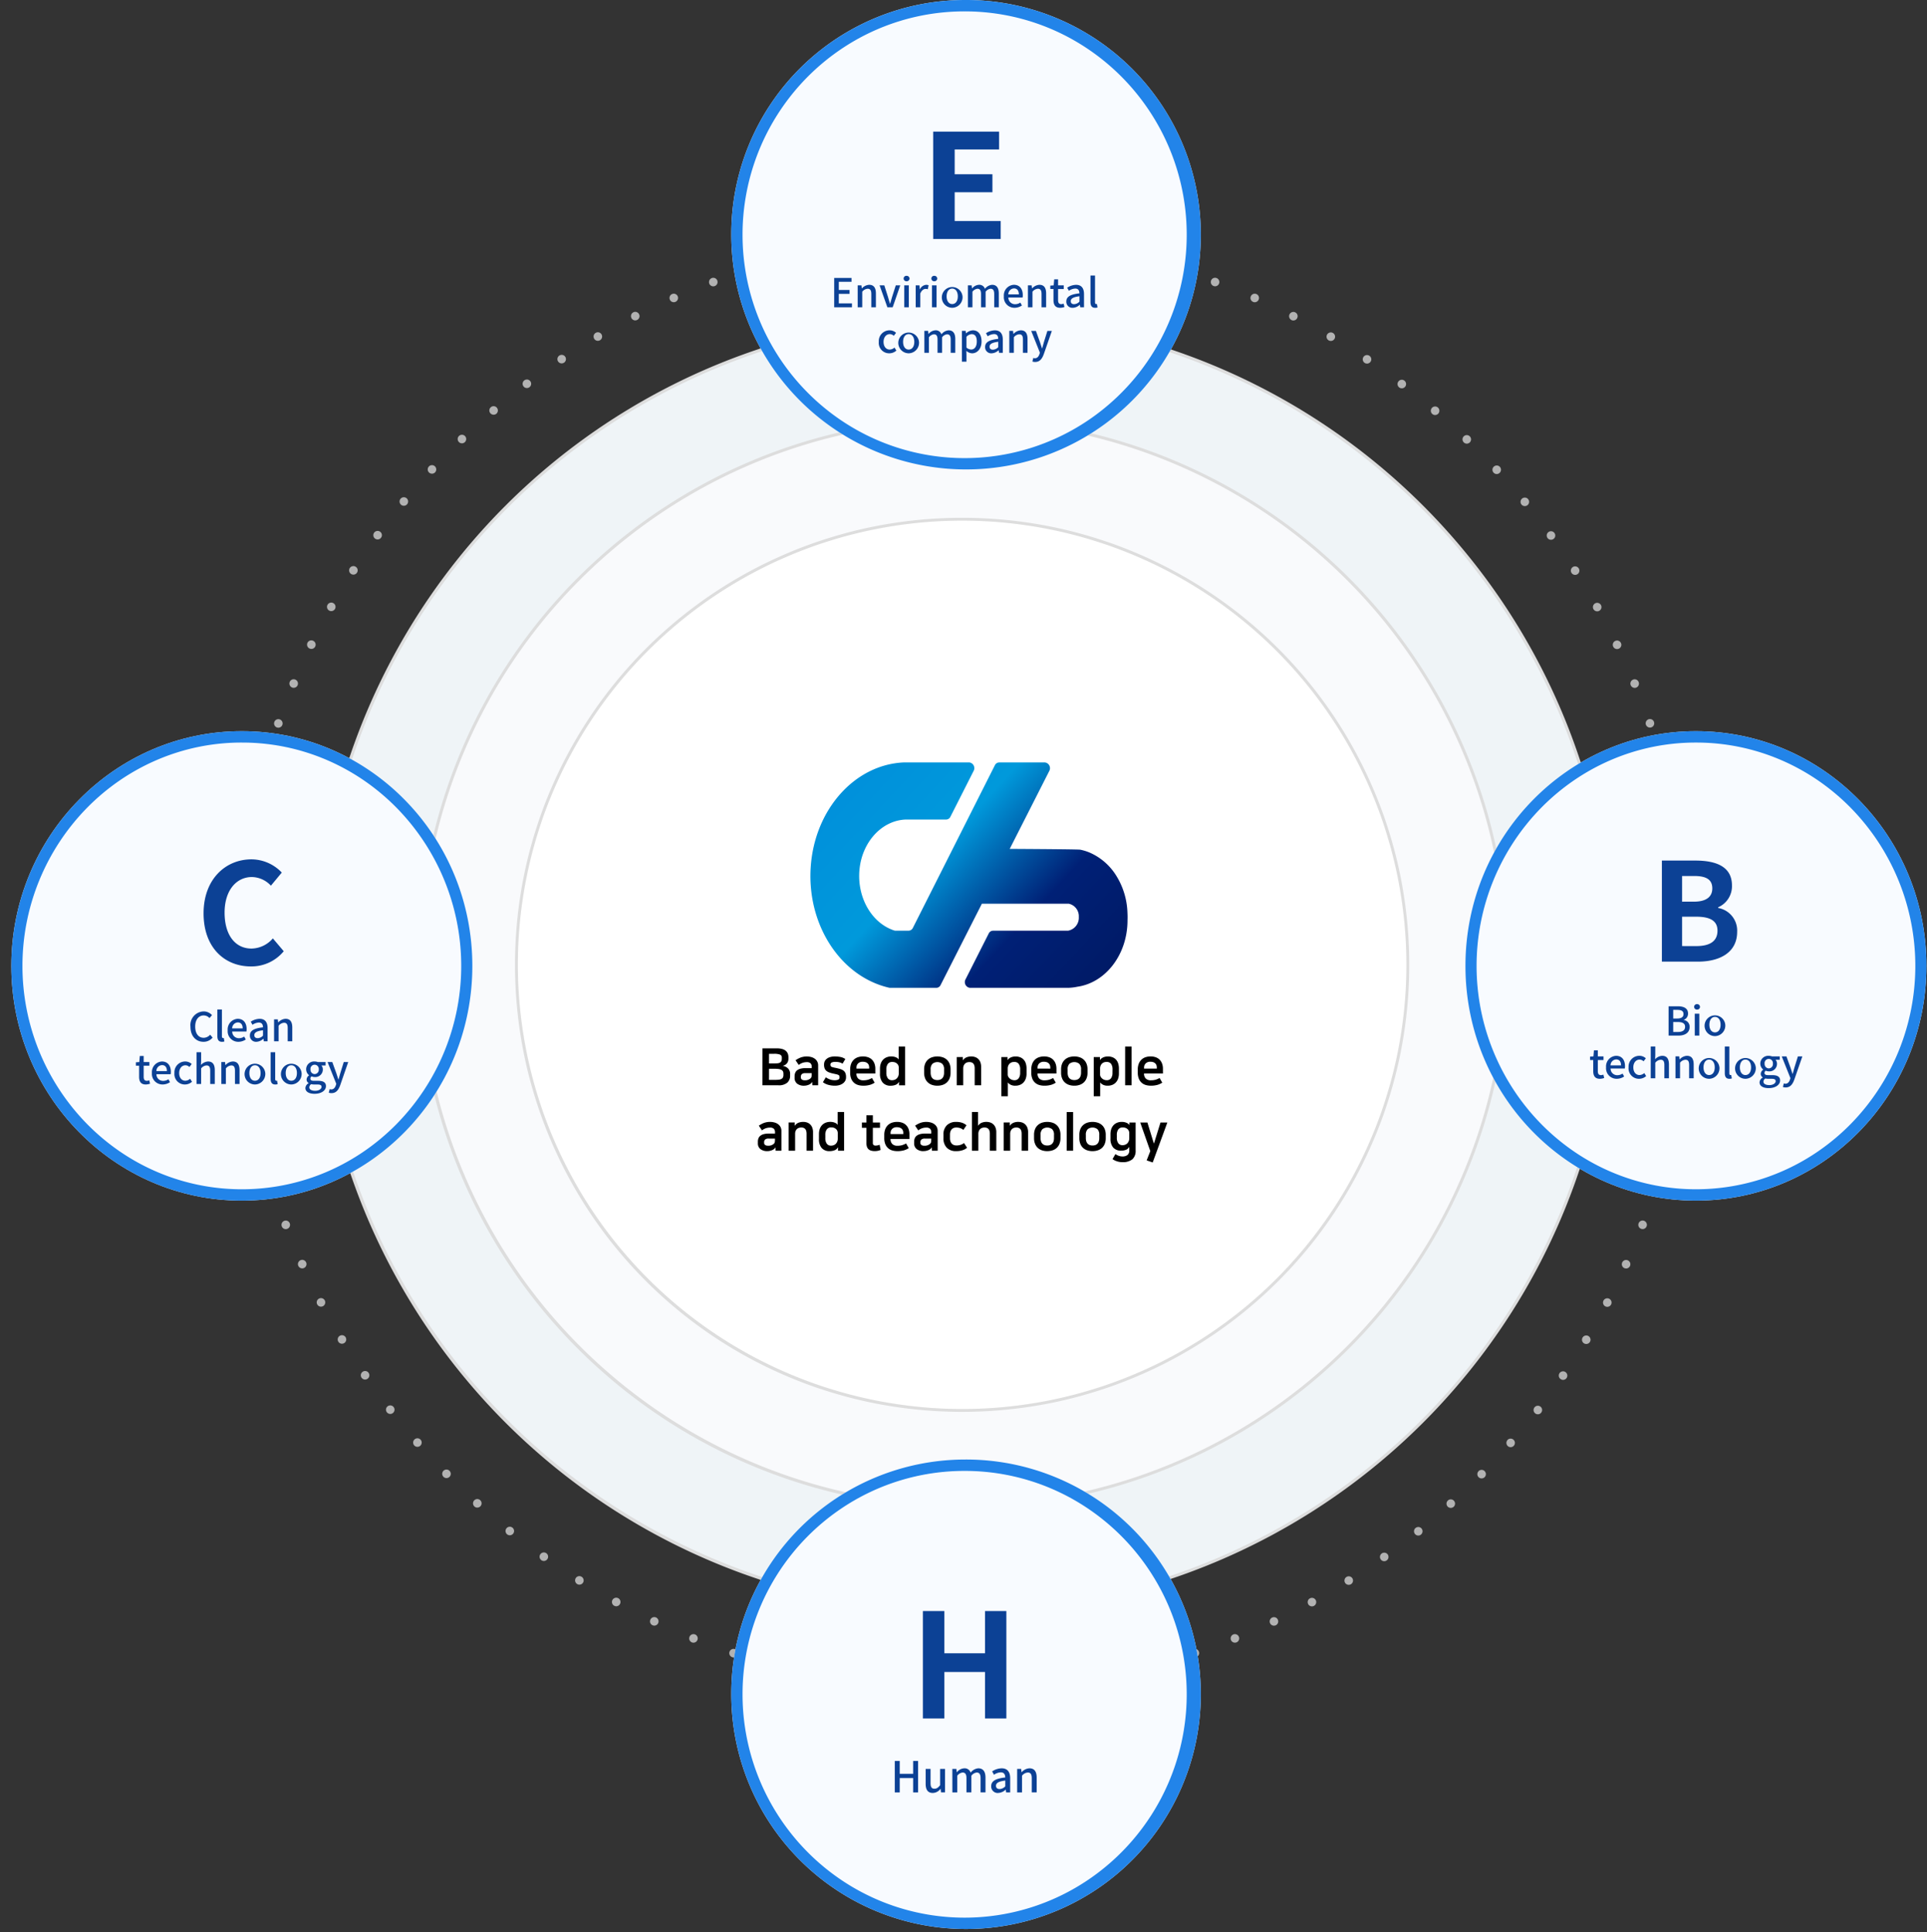 <svg xmlns="http://www.w3.org/2000/svg" width="345" height="346" viewBox="0 0 345 346"><rect x="0" y="0" width="345" height="346" fill="#333333" stroke="none"/><defs><linearGradient id="linear-gradient" x1="-.279" y1="-.003" x2="1.066" y2=".879" gradientUnits="objectBoundingBox"><stop offset="0" stop-color="#0088db"/><stop offset=".492" stop-color="#0099db"/><stop offset=".741" stop-color="#002076"/><stop offset="1" stop-color="#001963"/></linearGradient><style>.cls-1{fill:none}.cls-4{fill:#ddd}.cls-8{fill:#f8fbff}.cls-9{fill:#2284e9}.cls-10{fill:#0c4195}</style></defs><g id="vision-img-diagram" transform="translate(-141.403 -580)"><path id="bg" class="cls-1" transform="translate(141.403 580)" d="M0 0h345v346H0z"/><g id="그룹_6033" data-name="그룹 6033" transform="translate(142.185 580)"><g id="그룹_6030" data-name="그룹 6030" transform="translate(-.783 1)"><path id="bg-2" data-name="bg" class="cls-1" d="M0 0h343v344H0z"/><path id="패스_9925" data-name="패스 9925" d="M192.309 343.659a.756.756 0 01-.739-.785.763.763 0 01.785-.744.768.768 0 01.744.79.768.768 0 01-.764.739h-.025zm7.683 0a.767.767 0 01-.785-.744.766.766 0 01.744-.785.763.763 0 01.785.744.764.764 0 01-.744.785zm-15.35-.443a.765.765 0 01-.7-.825.77.77 0 01.83-.7.766.766 0 01.693.83.76.76 0 01-.759.7c-.019 0-.044-.005-.065-.005zm22.193-.7a.765.765 0 01.7-.826.765.765 0 01.825.693.766.766 0 01-.693.83h-.067a.765.765 0 01-.766-.695zm-29.824-.194a.764.764 0 01-.647-.866.762.762 0 01.871-.642.762.762 0 01.642.866.766.766 0 01-.754.652.927.927 0 01-.113-.008zm37.416-.647a.764.764 0 01.647-.866.764.764 0 01.866.647.765.765 0 01-.642.866.961.961 0 01-.112 0 .762.762 0 01-.761-.645zm-44.981-.688a.767.767 0 01-.591-.907.759.759 0 01.9-.59.762.762 0 01.591.9.761.761 0 01-.744.611.789.789 0 01-.158-.011zm52.511-.6a.758.758 0 01.6-.9.761.761 0 01.9.59.759.759 0 01-.6.9.825.825 0 01-.153.015.763.763 0 01-.749-.599zm-59.985-1.187a.766.766 0 01-.54-.937.769.769 0 01.937-.54.769.769 0 01.54.937.766.766 0 01-.739.565.664.664 0 01-.2-.019zm67.428-.54a.759.759 0 01.535-.937.759.759 0 01.937.535.757.757 0 01-.535.937h-.005a.672.672 0 01-.2.03.755.755 0 01-.732-.559zm-74.785-1.681a.764.764 0 01-.484-.968.77.77 0 01.968-.479.765.765 0 01.484.968.771.771 0 01-.729.519.676.676 0 01-.241-.034zm82.106-.484a.768.768 0 01.484-.968.768.768 0 01.968.484.76.76 0 01-.484.962.666.666 0 01-.239.041.765.765 0 01-.731-.514zm7.189-2.593a.768.768 0 01.423-1 .768.768 0 01.993.428.762.762 0 01-.423.993.835.835 0 01-.285.056.761.761 0 01-.71-.471zm-96.519.423a.762.762 0 01-.423-.993.768.768 0 01.993-.428.763.763 0 01.423.993.763.763 0 01-.708.485.79.79 0 01-.287-.051zm103.522-3.425a.769.769 0 01.367-1.019.763.763 0 011.014.367.763.763 0 01-.362 1.019.838.838 0 01-.326.071.766.766 0 01-.693-.438zm-110.576.351v.006a.769.769 0 01-.367-1.019.767.767 0 011.019-.367.767.767 0 01.362 1.019.764.764 0 01-.688.438.723.723 0 01-.325-.08zm117.4-3.77a.758.758 0 01.306-1.034.762.762 0 011.034.3.765.765 0 01-.306 1.039.762.762 0 01-.362.091.757.757 0 01-.674-.399zm-124.255.285a.765.765 0 01-.306-1.039.769.769 0 011.039-.306.767.767 0 01.3 1.039.755.755 0 01-.667.4.783.783 0 01-.368-.096zm130.863-4.1a.766.766 0 01.245-1.055.763.763 0 011.055.244.766.766 0 01-.244 1.049.739.739 0 01-.4.118.77.77 0 01-.658-.354zm-137.5.209a.767.767 0 01-.245-1.055.766.766 0 011.055-.239.766.766 0 01.245 1.055.776.776 0 01-.652.357.783.783 0 01-.406-.117zm143.88-4.407a.764.764 0 01.178-1.064.771.771 0 011.07.178.766.766 0 01-.183 1.065.757.757 0 01-.443.143.758.758 0 01-.625-.321zm-150.279.138a.765.765 0 01-.178-1.065.766.766 0 011.065-.179.761.761 0 01.178 1.065.76.76 0 01-.622.321.768.768 0 01-.446-.141zm156.4-4.7a.768.768 0 01.122-1.074v.005a.763.763 0 011.075.117.761.761 0 01-.122 1.07v.005a.751.751 0 01-.474.168.776.776 0 01-.607-.297zm-162.531.072a.767.767 0 01-.117-1.075.762.762 0 011.075-.117.762.762 0 01.117 1.075.755.755 0 01-.6.285.773.773 0 01-.481-.17zm168.38-4.983a.765.765 0 01.056-1.08.761.761 0 011.08.056.77.77 0 01-.056 1.08.789.789 0 01-.515.194.773.773 0 01-.571-.252zm-174.229 0a.765.765 0 01-.056-1.08.765.765 0 011.08-.056.769.769 0 01.056 1.08.766.766 0 01-.571.25.742.742 0 01-.515-.196zm179.782-5.248a.765.765 0 01-.01-1.08v-.005a.765.765 0 011.08-.006.764.764 0 01.01 1.08.763.763 0 01-.545.23.774.774 0 01-.541-.22zm-185.33-.072a.759.759 0 01.005-1.08.764.764 0 011.08.01.764.764 0 01-.005 1.08.772.772 0 01-.54.219.751.751 0 01-.546-.23zm190.562-5.5a.759.759 0 01-.066-1.075h-.014a.766.766 0 011.08-.071.765.765 0 01.071 1.08.779.779 0 01-.576.26.774.774 0 01-.5-.192zm-195.8-.125a.77.77 0 01.071-1.08.766.766 0 011.08.071.771.771 0 01-.071 1.08.8.8 0 01-.5.188.781.781 0 01-.58-.259zm200.7-5.732a.758.758 0 01-.132-1.07.763.763 0 011.07-.138.763.763 0 01.132 1.075.754.754 0 01-.6.3.74.74 0 01-.469-.167zm-205.592-.194a.762.762 0 01.132-1.069.763.763 0 011.075.132.763.763 0 01-.132 1.07.749.749 0 01-.469.163.768.768 0 01-.605-.296zm210.146-5.945a.758.758 0 01-.2-1.06.767.767 0 011.065-.194.767.767 0 01.194 1.065.764.764 0 01-.627.331.75.75 0 01-.431-.142zm-214.679-.249a.764.764 0 01.2-1.065.758.758 0 011.06.2.761.761 0 01-.194 1.06.765.765 0 01-.433.138.767.767 0 01-.633-.333zm218.869-6.144a.765.765 0 01-.26-1.05.764.764 0 011.049-.26.769.769 0 01.26 1.05.765.765 0 01-.657.367.79.79 0 01-.393-.108zm-223.031-.311a.76.76 0 01.255-1.044.762.762 0 011.05.255.767.767 0 01-.255 1.049.764.764 0 01-.4.112.755.755 0 01-.651-.373zm226.832-6.322a.766.766 0 01-.316-1.034.759.759 0 011.029-.321.767.767 0 01.321 1.034.765.765 0 01-.678.408.835.835 0 01-.357-.088zM80.312 273.8a.767.767 0 01.321-1.034.772.772 0 011.034.321.772.772 0 01-.321 1.034.8.8 0 01-.357.087.765.765 0 01-.677-.408zm234.02-6.491a.771.771 0 01-.377-1.014.763.763 0 011.014-.377.763.763 0 01.377 1.009.769.769 0 01-.7.448.783.783 0 01-.314-.075zm-237.4-.4a.764.764 0 01.382-1.013.767.767 0 011.014.382.765.765 0 01-.382 1.009.764.764 0 01-.316.066.769.769 0 01-.696-.446zm-2.96-7.076a.763.763 0 01.438-.989.767.767 0 01.988.439.767.767 0 01-.443.988.742.742 0 01-.275.051.751.751 0 01-.706-.491zm243.359.433a.761.761 0 01-.438-.988.762.762 0 01.988-.438.766.766 0 01.438.988.762.762 0 01-.713.489.741.741 0 01-.273-.054zm-245.904-7.685a.761.761 0 01.494-.958.763.763 0 01.963.495.763.763 0 01-.5.958.725.725 0 01-.229.041.763.763 0 01-.728-.536zm248.485.479a.771.771 0 01-.5-.963.763.763 0 01.963-.495.761.761 0 01.494.958.763.763 0 01-.729.535.891.891 0 01-.229-.035zm-250.6-7.867a.763.763 0 01.55-.927.765.765 0 01.932.55.763.763 0 01-.55.927.622.622 0 01-.188.026.767.767 0 01-.744-.576zm252.738.535a.767.767 0 01-.55-.932.76.76 0 01.927-.55.767.767 0 01.555.927.771.771 0 01-.744.576.85.85 0 01-.187-.02zm-254.409-8.034a.768.768 0 01.606-.9.772.772 0 01.9.606.769.769 0 01-.606.9.73.73 0 01-.148.015.767.767 0 01-.752-.621zm256.116.586a.765.765 0 01-.606-.9.766.766 0 01.9-.606.769.769 0 01.606.9.767.767 0 01-.749.622.726.726 0 01-.15-.016zm-257.343-8.172a.767.767 0 01.657-.856.765.765 0 01.861.657.761.761 0 01-.657.856.763.763 0 01-.1.01.768.768 0 01-.761-.667zm258.607.637a.763.763 0 01-.657-.856.763.763 0 01.856-.657.763.763 0 01.657.856.764.764 0 01-.759.667.621.621 0 01-.097-.01zm-259.387-8.279a.764.764 0 01.708-.816.761.761 0 01.815.7v.005a.763.763 0 01-.7.815H66.4a.767.767 0 01-.766-.704zm260.207.688a.764.764 0 01-.708-.82.76.76 0 01.815-.7.761.761 0 01.708.816.765.765 0 01-.759.708h-.057zM65.3 214.793a.77.77 0 01.754-.779.766.766 0 01.774.754.764.764 0 01-.754.774h-.01a.76.76 0 01-.764-.749zm260.91.729a.764.764 0 01-.754-.774.769.769 0 01.774-.754.767.767 0 01.754.779.759.759 0 01-.759.749h-.015zm-260.07-7.617a.767.767 0 01-.734-.795.772.772 0 01.8-.734.767.767 0 01.729.8.763.763 0 01-.764.729h-.031zm259.209-.754a.763.763 0 01.729-.795.764.764 0 01.795.734h.005a.77.77 0 01-.734.795h-.036a.759.759 0 01-.756-.733zm-258.7-6.868a.765.765 0 01-.683-.836.763.763 0 01.841-.683.765.765 0 01.683.836.77.77 0 01-.759.688.412.412 0 01-.083-.004zm258.154-.7a.758.758 0 01.683-.836.758.758 0 01.836.683.758.758 0 01-.683.836.385.385 0 01-.076.005.766.766 0 01-.763-.69zM67.6 192.708a.762.762 0 01-.632-.876.766.766 0 01.876-.637.77.77 0 01.632.881.769.769 0 01-.754.642.989.989 0 01-.122-.01zm256.208-.657a.768.768 0 01.632-.876.774.774 0 01.881.632.766.766 0 01-.637.876.5.5 0 01-.122.01.765.765 0 01-.754-.642zM69 185.2a.766.766 0 01-.581-.912.764.764 0 01.912-.581.764.764 0 01.581.912.765.765 0 01-.744.6.939.939 0 01-.168-.019zm253.38-.6a.764.764 0 01.581-.912.764.764 0 01.912.581.769.769 0 01-.581.912.936.936 0 01-.168.015.766.766 0 01-.747-.596zm-251.549-6.819a.767.767 0 01-.525-.943.765.765 0 01.948-.525.765.765 0 01.525.943.766.766 0 01-.734.555.775.775 0 01-.214-.03zm249.676-.54a.765.765 0 01.525-.948.767.767 0 01.948.525.764.764 0 01-.53.943.712.712 0 01-.209.031.767.767 0 01-.734-.552zM73.1 170.49a.761.761 0 01-.464-.973.757.757 0 01.973-.469.765.765 0 01.469.973.765.765 0 01-.723.509.741.741 0 01-.255-.04zm245.1-.49a.765.765 0 01.469-.973.761.761 0 01.973.469.761.761 0 01-.469.973.712.712 0 01-.25.041.765.765 0 01-.723-.51zm-2.721-7.071a.766.766 0 01.413-1 .762.762 0 011 .413.762.762 0 01-.413 1 .744.744 0 01-.29.061.77.77 0 01-.705-.474zm-239.675.4a.768.768 0 01-.408-1 .764.764 0 011-.408.766.766 0 01.413 1 .767.767 0 01-.708.469.761.761 0 01-.293-.058zm236.542-7.306A.761.761 0 01312.7 155a.76.76 0 011.019.352.758.758 0 01-.346 1.019.742.742 0 01-.336.082.764.764 0 01-.687-.427zm-233.419.321a.767.767 0 01-.352-1.024.765.765 0 011.024-.346.764.764 0 01.356 1.026.769.769 0 01-.688.428.789.789 0 01-.336-.081zm229.883-7.031a.764.764 0 01.29-1.044.767.767 0 011.039.29.761.761 0 01-.29 1.039.706.706 0 01-.372.1.767.767 0 01-.662-.382zm-226.353.245a.758.758 0 01-.29-1.039.761.761 0 011.039-.29.762.762 0 01.29 1.039.767.767 0 01-.667.387.751.751 0 01-.367-.094zm222.425-6.74a.761.761 0 01.229-1.055.76.76 0 011.055.229.764.764 0 01-.224 1.055.776.776 0 01-.413.122.763.763 0 01-.642-.348zM86.38 143a.766.766 0 01-.229-1.06.769.769 0 011.06-.224.762.762 0 01.224 1.055.766.766 0 01-.642.352.764.764 0 01-.413-.123zm214.207-6.43a.766.766 0 01.168-1.07.76.76 0 011.065.168.758.758 0 01-.163 1.065.754.754 0 01-.453.148.767.767 0 01-.617-.312zm-209.912.107a.769.769 0 01-.163-1.07.765.765 0 011.07-.163.759.759 0 01.163 1.065.765.765 0 01-.616.316.789.789 0 01-.454-.149zm205.256-6.1a.761.761 0 01.1-1.075.761.761 0 011.075.1.762.762 0 01-.1 1.075.766.766 0 01-.489.173.748.748 0 01-.587-.272zm-200.594.041a.767.767 0 01-.1-1.08.771.771 0 011.075-.1.768.768 0 01.1 1.08.764.764 0 01-.586.275.766.766 0 01-.49-.174zm195.591-5.752a.76.76 0 01.041-1.08.765.765 0 011.08.036.769.769 0 01-.041 1.08.768.768 0 01-.52.209.768.768 0 01-.561-.244zm-190.588-.025a.764.764 0 01-.036-1.08.76.76 0 011.08-.036.764.764 0 01.036 1.08.76.76 0 01-.555.239.765.765 0 01-.526-.203zm185.259-5.39a.764.764 0 01-.025-1.08.764.764 0 011.08-.02.764.764 0 01.025 1.08.76.76 0 01-.55.234.756.756 0 01-.529-.214zm-179.925-.082a.764.764 0 01.025-1.08.764.764 0 011.08.025.764.764 0 01-.025 1.08.756.756 0 01-.53.214.757.757 0 01-.551-.238zm174.285-5.008a.771.771 0 01-.087-1.08.771.771 0 011.08-.087.767.767 0 01.087 1.08.764.764 0 01-.581.27.776.776 0 01-.5-.182zm-168.645-.143a.761.761 0 01.087-1.075.76.76 0 011.075.087.771.771 0 01-.082 1.08.767.767 0 01-.494.178.767.767 0 01-.587-.269zm162.72-4.611a.769.769 0 01-.148-1.075.764.764 0 011.07-.148.769.769 0 01.153 1.07.774.774 0 01-.611.306.789.789 0 01-.465-.152zm-156.79-.2a.76.76 0 01.153-1.07.761.761 0 011.07.153.769.769 0 01-.153 1.07.774.774 0 01-.459.153.767.767 0 01-.612-.303zm150.6-4.2a.77.77 0 01-.214-1.065.763.763 0 011.06-.209.764.764 0 01.214 1.06.773.773 0 01-.637.341.749.749 0 01-.424-.128zm-144.4-.25a.764.764 0 01.214-1.06.768.768 0 011.06.209.764.764 0 01-.214 1.06.766.766 0 01-.423.132.773.773 0 01-.637-.341zm137.956-3.786a.76.76 0 01-.275-1.044.77.77 0 011.044-.275.766.766 0 01.275 1.049.769.769 0 01-.657.377.766.766 0 01-.387-.107zm-131.5-.3a.761.761 0 01.275-1.044.761.761 0 011.044.275.766.766 0 01-.275 1.044.766.766 0 01-.387.107.763.763 0 01-.663-.382zm124.836-3.347a.761.761 0 01-.336-1.024.767.767 0 011.029-.336.762.762 0 01.331 1.029.759.759 0 01-.678.418.7.7 0 01-.353-.087zm-118.162-.346a.763.763 0 01.336-1.029.758.758 0 011.024.336.757.757 0 01-.331 1.024.791.791 0 01-.346.087.761.761 0 01-.689-.419zm111.284-2.9a.758.758 0 01-.392-1 .763.763 0 011-.4.762.762 0 01.392 1.009.759.759 0 01-.7.459.721.721 0 01-.307-.068zm-104.406-.4a.762.762 0 01.392-1 .766.766 0 011.009.392.768.768 0 01-.4 1.009.8.8 0 01-.306.061.762.762 0 01-.701-.464zm7.056-2.884a.765.765 0 01.453-.978.764.764 0 01.983.453.763.763 0 01-.453.978.7.7 0 01-.265.051.771.771 0 01-.726-.506zm90.294.448a.757.757 0 01-.453-.978.757.757 0 01.978-.453.759.759 0 01.453.978.761.761 0 01-.718.5.674.674 0 01-.262-.049zm-83.064-2.914a.764.764 0 01.515-.953.766.766 0 01.953.509.766.766 0 01-.515.953.82.82 0 01-.219.036.767.767 0 01-.741-.547zm75.845.5a.766.766 0 01-.509-.953.764.764 0 01.953-.515.766.766 0 01.509.953.761.761 0 01-.729.545.849.849 0 01-.231-.027zM165.1 86.486a.764.764 0 01.566-.917.759.759 0 01.922.566.76.76 0 01-.566.917v.005a1.063 1.063 0 01-.178.02.771.771 0 01-.751-.589zm61.152.56a.764.764 0 01-.566-.917.769.769 0 01.922-.571.768.768 0 01.565.922.761.761 0 01-.743.586.739.739 0 01-.185-.017zm-53.683-2.155a.767.767 0 01.622-.886.766.766 0 01.886.622.762.762 0 01-.622.881.586.586 0 01-.132.015.768.768 0 01-.761-.629zm46.25.616a.77.77 0 01-.622-.886.77.77 0 01.886-.622.767.767 0 01.622.886.764.764 0 01-.754.632 1.256 1.256 0 01-.139-.007zm-38.7-1.768a.771.771 0 01.673-.851.759.759 0 01.846.673.762.762 0 01-.667.846.554.554 0 01-.092.005.765.765 0 01-.767-.67zm31.19.662a.758.758 0 01-.672-.846.758.758 0 01.845-.667v-.005a.771.771 0 01.672.851.765.765 0 01-.759.672.466.466 0 01-.095-.006zm-23.583-1.376a.763.763 0 01.718-.8.765.765 0 01.81.718.767.767 0 01-.718.8c-.015 0-.031.005-.046.005a.769.769 0 01-.771-.719zm16.018.718a.763.763 0 01-.718-.8.764.764 0 01.8-.723.765.765 0 01.718.81.761.761 0 01-.764.718h-.041zm-7.606-.219h-.01a.763.763 0 01-.764-.764.763.763 0 01.756-.76h.025a.763.763 0 01.764.764.763.763 0 01-.764.764h-.015z" transform="translate(-23.521 -41.223)" fill="#b2b2b2"/><path id="패스_9914" data-name="패스 9914" d="M210.621 111.5A115.848 115.848 0 1194.773 227.348 115.848 115.848 0 01210.621 111.5z" transform="translate(-37.976 -55.694)" fill="#eff4f7"/><path id="패스_9914_-_윤곽선" data-name="패스 9914 - 윤곽선" class="cls-4" d="M210.376 111a116.955 116.955 0 0123.4 2.359A116.061 116.061 0 01324.12 203.7a117.232 117.232 0 010 46.8 116.062 116.062 0 01-90.346 90.346 117.235 117.235 0 01-46.8 0A116.062 116.062 0 0196.632 250.5a117.236 117.236 0 010-46.8 116.061 116.061 0 0190.346-90.345A116.963 116.963 0 01210.376 111zm0 231.7A115.594 115.594 0 1094.783 227.1a115.724 115.724 0 00115.593 115.6z" transform="translate(-37.731 -55.449)"/><path id="패스_9913" data-name="패스 9913" d="M228.1 147.5a97.33 97.33 0 11-97.33 97.33 97.33 97.33 0 0197.33-97.33z" transform="translate(-55.636 -73.353)" fill="#f9fafc"/><path id="패스_9913_-_윤곽선" data-name="패스 9913 - 윤곽선" class="cls-4" d="M227.858 147a98.284 98.284 0 0119.666 1.982 97.549 97.549 0 0175.938 75.936 98.536 98.536 0 010 39.331 97.549 97.549 0 01-75.936 75.938 98.536 98.536 0 01-39.331 0 97.531 97.531 0 01-75.939-75.936 98.535 98.535 0 010-39.331 97.532 97.532 0 0175.936-75.938A98.3 98.3 0 01227.858 147zm0 194.66a97.075 97.075 0 10-97.075-97.075 97.185 97.185 0 0097.075 97.075z" transform="translate(-55.39 -73.108)"/><path id="패스_9912" data-name="패스 9912" d="M244.568 182.5a79.795 79.795 0 11-79.795 79.795 79.795 79.795 0 0179.795-79.795z" transform="translate(-72.314 -90.522)" fill="#fff"/><path id="타원_31_-_윤곽선" data-name="타원 31 - 윤곽선" class="cls-4" d="M244.323 182a80.626 80.626 0 0116.132 1.626 80.023 80.023 0 0162.292 62.291 80.812 80.812 0 010 32.265 80.025 80.025 0 01-62.291 62.291 80.833 80.833 0 01-32.265 0 80.023 80.023 0 01-62.291-62.29 80.834 80.834 0 010-32.265 80.024 80.024 0 0162.291-62.292A80.63 80.63 0 01244.323 182zm0 159.59a79.54 79.54 0 10-79.54-79.541 79.63 79.63 0 0079.54 79.541z" transform="translate(-72.068 -90.276)"/></g><g id="logo" transform="translate(134.9 136.532)"><path id="패스_9911" data-name="패스 9911" d="M250.439 368.18h2.567q2.082 0 2.082 1.614v.193a1.771 1.771 0 01-.051.426 1.145 1.145 0 01-.174.385 1.172 1.172 0 01-.326.312 1.59 1.59 0 01-.5.206 1.724 1.724 0 01.977.454 1.4 1.4 0 01.373 1.051v.229a1.635 1.635 0 01-.514 1.278 2.312 2.312 0 01-1.586.463h-2.853zm1.165 5.64h1.064a6.194 6.194 0 00.674-.031 1.383 1.383 0 00.477-.128.63.63 0 00.28-.271 1.006 1.006 0 00.092-.468v-.2a.926.926 0 00-.087-.426.647.647 0 00-.289-.275 1.573 1.573 0 00-.527-.147 6.465 6.465 0 00-.793-.041h-.89zm0-4.668v1.724h.862q.339 0 .611-.018a1.288 1.288 0 00.449-.1.593.593 0 00.275-.252.981.981 0 00.1-.481v-.165a.553.553 0 00-.326-.564 2.886 2.886 0 00-1.07-.142zm6.3 5.713a1.937 1.937 0 01-1.265-.371 1.274 1.274 0 01-.449-1.041v-.293a1.652 1.652 0 01.1-.573 1.086 1.086 0 01.321-.454 1.608 1.608 0 01.592-.3 3.168 3.168 0 01.9-.11h1.156v-.193a.9.9 0 00-.216-.674.961.961 0 00-.681-.206 2.257 2.257 0 00-1.431.5l-.569-.844a4.885 4.885 0 01.871-.472 3.189 3.189 0 011.952-.094 1.964 1.964 0 01.647.316 1.457 1.457 0 01.422.5 1.49 1.49 0 01.153.683v3.546h-1.036l-.021-.624a.82.82 0 01-.234.3 1.479 1.479 0 01-.362.22 2.183 2.183 0 01-.422.133 2.1 2.1 0 01-.432.051zm1.348-2.248h-1.128a.909.909 0 00-.637.174.624.624 0 00-.179.468v.11a.464.464 0 00.174.385.817.817 0 00.514.138 1.426 1.426 0 001.045-.339.6.6 0 00.183-.335 3.066 3.066 0 00.028-.463zm4.117 1.266a1.546 1.546 0 00.628-.105.4.4 0 00.234-.4v-.055a.619.619 0 00-.032-.215.3.3 0 00-.142-.153 1.327 1.327 0 00-.316-.119q-.206-.055-.564-.128a4.994 4.994 0 01-.784-.215 1.7 1.7 0 01-.532-.306 1.1 1.1 0 01-.3-.44 1.756 1.756 0 01-.1-.613v-.092a1.315 1.315 0 01.105-.509 1.228 1.228 0 01.339-.454 1.784 1.784 0 01.605-.326 2.871 2.871 0 01.9-.124 5.59 5.59 0 01.931.083 2.375 2.375 0 01.931.376l-.5.835a1.7 1.7 0 00-.573-.248 2.846 2.846 0 00-.646-.073 1.55 1.55 0 00-.743.124.37.37 0 00-.2.326v.055a.551.551 0 00.037.22.322.322 0 00.138.142 1.1 1.1 0 00.284.105q.184.046.477.1.477.1.83.211a1.768 1.768 0 01.578.289 1.091 1.091 0 01.335.449 1.8 1.8 0 01.11.674v.1a1.23 1.23 0 01-.133.56 1.372 1.372 0 01-.39.468 1.984 1.984 0 01-.633.321 2.819 2.819 0 01-.85.117 4.239 4.239 0 01-1.2-.165 2.679 2.679 0 01-.931-.458l.514-.88a3.536 3.536 0 00.724.377 2.4 2.4 0 00.862.146zm6.172-2.073v-.22a1.233 1.233 0 00-.06-.385.788.788 0 00-.2-.321 1 1 0 00-.349-.22 1.411 1.411 0 00-.514-.083 1.146 1.146 0 00-.866.3 1.025 1.025 0 00-.289.734v.193zm.981 2.514a3.1 3.1 0 01-.862.394 4.312 4.312 0 01-1.21.147 3.177 3.177 0 01-.853-.115 1.97 1.97 0 01-.738-.385 1.916 1.916 0 01-.523-.724 2.859 2.859 0 01-.2-1.133v-.523a2.845 2.845 0 01.179-1.059 2 2 0 01.491-.734 1.963 1.963 0 01.729-.428 2.878 2.878 0 01.9-.138 2.761 2.761 0 01.885.138 1.867 1.867 0 01.7.417 1.922 1.922 0 01.459.7 2.615 2.615 0 01.165.968v.834h-3.384a1.208 1.208 0 00.321.912 1.288 1.288 0 00.926.306 3.009 3.009 0 00.8-.1 3.2 3.2 0 00.734-.316zm4.365-.127h-.025a1.117 1.117 0 01-.6.517 2.364 2.364 0 01-.853.153 1.807 1.807 0 01-1.453-.568 2.378 2.378 0 01-.481-1.591v-.887a2.786 2.786 0 01.142-.922 1.883 1.883 0 01.408-.688 1.814 1.814 0 01.637-.431 2.184 2.184 0 01.83-.153 2.24 2.24 0 01.527.055 1.934 1.934 0 01.385.133 1.012 1.012 0 01.261.174 1.082 1.082 0 01.156.179v-2.309h1.156v6.933h-1.091zm-2.274-1.661a1.65 1.65 0 00.262.995.893.893 0 00.764.353 1.275 1.275 0 00.509-.1 1.042 1.042 0 00.376-.266 1.216 1.216 0 00.235-.395 1.373 1.373 0 00.083-.481v-1.027a.976.976 0 00-.069-.353.915.915 0 00-.211-.321 1.112 1.112 0 00-.357-.234 1.314 1.314 0 00-.518-.092.938.938 0 00-.813.358 1.651 1.651 0 00-.261.99zm9.134 1.321a1.5 1.5 0 00.477-.073.981.981 0 00.381-.229 1.058 1.058 0 00.252-.413 1.838 1.838 0 00.092-.614v-.56a1.354 1.354 0 00-.326-1.027 1.419 1.419 0 00-1.752 0 1.358 1.358 0 00-.326 1.027v.56a1.836 1.836 0 00.092.614 1.064 1.064 0 00.252.413.985.985 0 00.381.229 1.5 1.5 0 00.477.072zm0 1.009a2.885 2.885 0 01-.975-.156 2.071 2.071 0 01-.743-.449 1.987 1.987 0 01-.48-.729 2.711 2.711 0 01-.17-.986v-.6a2.69 2.69 0 01.17-.99 2 2 0 01.477-.724 2.068 2.068 0 01.746-.449 3.124 3.124 0 011.949 0 2.059 2.059 0 01.747.449 1.993 1.993 0 01.477.724 2.69 2.69 0 01.17.99v.6a2.692 2.692 0 01-.17.986 1.987 1.987 0 01-.478.729 2.058 2.058 0 01-.747.449 2.9 2.9 0 01-.973.155zm6.08-5.236a2.151 2.151 0 01.656.1 1.51 1.51 0 01.564.326 1.58 1.58 0 01.394.582 2.268 2.268 0 01.145.861v3.292h-1.153v-3.045q0-1.11-.963-1.11a1.521 1.521 0 00-.326.041.947.947 0 00-.357.165 1 1 0 00-.289.353 1.319 1.319 0 00-.122.605v2.99h-1.153v-5.053h1.091v.578h.018a1.414 1.414 0 01.655-.537 2.3 2.3 0 01.84-.149zm7.859 5.236a1.79 1.79 0 01-.789-.159 1.45 1.45 0 01-.532-.428v2.476h-1.155v-7.015h1.11v.55a1.278 1.278 0 01.3-.321 1.587 1.587 0 01.362-.2 1.911 1.911 0 01.385-.105 2.264 2.264 0 01.371-.032 2.227 2.227 0 01.866.156 1.676 1.676 0 01.619.436 1.821 1.821 0 01.371.679 2.972 2.972 0 01.124.885v.892a2.736 2.736 0 01-.142.917 1.923 1.923 0 01-.408.688 1.762 1.762 0 01-.642.436 2.241 2.241 0 01-.84.144zm.89-2.9a1.712 1.712 0 00-.248-.995.917.917 0 00-.807-.353 1.111 1.111 0 00-.876.335 1.244 1.244 0 00-.3.857v1.073a.776.776 0 00.092.353 1.136 1.136 0 00.248.321 1.286 1.286 0 00.376.234 1.251 1.251 0 00.486.092.893.893 0 00.764-.353 1.627 1.627 0 00.261-.986zm5.39-.156v-.22a1.236 1.236 0 00-.06-.385.791.791 0 00-.2-.321 1 1 0 00-.349-.22 1.411 1.411 0 00-.514-.083 1.146 1.146 0 00-.866.3 1.025 1.025 0 00-.289.734v.193zm.983 2.513a3.1 3.1 0 01-.862.394 4.312 4.312 0 01-1.21.147 3.178 3.178 0 01-.853-.115 1.97 1.97 0 01-.738-.385 1.915 1.915 0 01-.523-.724 2.861 2.861 0 01-.2-1.133v-.523a2.847 2.847 0 01.179-1.059 2 2 0 01.491-.734 1.964 1.964 0 01.729-.428 2.878 2.878 0 01.9-.138 2.761 2.761 0 01.885.138 1.868 1.868 0 01.7.417 1.921 1.921 0 01.459.7 2.612 2.612 0 01.165.968v.834h-3.384a1.208 1.208 0 00.321.912 1.288 1.288 0 00.926.306 3.01 3.01 0 00.8-.1 3.205 3.205 0 00.734-.316zm3.32-.468a1.5 1.5 0 00.477-.073.982.982 0 00.381-.229 1.061 1.061 0 00.255-.413 1.836 1.836 0 00.092-.614v-.56a1.354 1.354 0 00-.326-1.027 1.419 1.419 0 00-1.752 0 1.358 1.358 0 00-.326 1.027v.56a1.839 1.839 0 00.092.614 1.061 1.061 0 00.255.413.985.985 0 00.381.229 1.5 1.5 0 00.47.074zm0 1.009a2.882 2.882 0 01-.977-.156 2.069 2.069 0 01-.743-.449 1.994 1.994 0 01-.477-.729 2.7 2.7 0 01-.171-.986v-.6a2.69 2.69 0 01.17-.99 2 2 0 01.477-.724 2.07 2.07 0 01.743-.449 3.123 3.123 0 011.949 0 2.06 2.06 0 01.747.449 1.994 1.994 0 01.477.724 2.691 2.691 0 01.17.99v.6a2.689 2.689 0 01-.17.986 1.987 1.987 0 01-.477.729 2.058 2.058 0 01-.747.449 2.9 2.9 0 01-.972.157zm5.952 0a1.79 1.79 0 01-.789-.159 1.45 1.45 0 01-.532-.428v2.476h-1.155v-7.015h1.11v.55a1.276 1.276 0 01.3-.321 1.588 1.588 0 01.362-.2 1.913 1.913 0 01.385-.105 2.262 2.262 0 01.371-.032 2.226 2.226 0 01.866.156 1.675 1.675 0 01.619.436 1.821 1.821 0 01.371.679 2.974 2.974 0 01.124.885v.892a2.74 2.74 0 01-.142.917 1.925 1.925 0 01-.408.688 1.762 1.762 0 01-.642.436 2.241 2.241 0 01-.841.146zm.89-2.9a1.712 1.712 0 00-.248-.995.917.917 0 00-.809-.353 1.111 1.111 0 00-.876.335 1.243 1.243 0 00-.3.857v1.073a.776.776 0 00.092.353 1.134 1.134 0 00.248.321 1.3 1.3 0 00.374.234 1.251 1.251 0 00.486.092.893.893 0 00.764-.353 1.627 1.627 0 00.261-.986zm2.255-4.108h1.156v6.933h-1.156zm5.668 3.952v-.22a1.234 1.234 0 00-.06-.385.789.789 0 00-.2-.321 1 1 0 00-.349-.22 1.411 1.411 0 00-.514-.083 1.146 1.146 0 00-.866.3 1.025 1.025 0 00-.289.734v.193zm.981 2.513a3.1 3.1 0 01-.862.394 4.311 4.311 0 01-1.21.147 3.178 3.178 0 01-.853-.115 1.969 1.969 0 01-.738-.385 1.915 1.915 0 01-.523-.724 2.856 2.856 0 01-.2-1.133v-.523a2.834 2.834 0 01.179-1.059 2 2 0 01.491-.734 1.962 1.962 0 01.729-.428 2.878 2.878 0 01.9-.138 2.752 2.752 0 01.883.138 1.868 1.868 0 01.7.417 1.922 1.922 0 01.458.7 2.613 2.613 0 01.165.968v.834h-3.382a1.207 1.207 0 00.321.912 1.288 1.288 0 00.926.306 3.01 3.01 0 00.8-.1 3.208 3.208 0 00.734-.316zm-70.686 12.259a1.937 1.937 0 01-1.266-.371 1.274 1.274 0 01-.449-1.041v-.293a1.653 1.653 0 01.1-.573 1.087 1.087 0 01.321-.454 1.609 1.609 0 01.591-.3 3.169 3.169 0 01.9-.11h1.155v-.193a.9.9 0 00-.215-.674.961.961 0 00-.683-.206 2.258 2.258 0 00-1.431.5l-.569-.844a4.882 4.882 0 01.871-.472 3.188 3.188 0 011.952-.094 1.966 1.966 0 01.647.316 1.458 1.458 0 01.422.5 1.491 1.491 0 01.153.683v3.549h-1.037l-.018-.624a.819.819 0 01-.234.3 1.481 1.481 0 01-.362.22 2.184 2.184 0 01-.422.133 2.058 2.058 0 01-.427.051zm1.348-2.247h-1.128a.909.909 0 00-.637.174.624.624 0 00-.179.468v.11a.464.464 0 00.174.385.817.817 0 00.514.138 1.427 1.427 0 001.045-.339.6.6 0 00.183-.335 3.059 3.059 0 00.027-.463zm5.053-2.99a2.153 2.153 0 01.656.1 1.51 1.51 0 01.564.326 1.58 1.58 0 01.394.582 2.263 2.263 0 01.147.862v3.292h-1.155v-3.046q0-1.11-.963-1.11a1.528 1.528 0 00-.326.041.949.949 0 00-.357.165 1 1 0 00-.289.353 1.317 1.317 0 00-.119.605v2.99h-1.157v-5.053h1.09v.578h.018a1.417 1.417 0 01.656-.536 2.3 2.3 0 01.84-.145zm6.236 4.567h-.028a1.116 1.116 0 01-.6.518 2.365 2.365 0 01-.853.153 1.8 1.8 0 01-1.453-.568 2.378 2.378 0 01-.481-1.591v-.887a2.788 2.788 0 01.142-.922 1.883 1.883 0 01.408-.688 1.814 1.814 0 01.637-.431 2.184 2.184 0 01.83-.153 2.24 2.24 0 01.527.055 1.931 1.931 0 01.385.133 1.014 1.014 0 01.261.174 1.091 1.091 0 01.156.179v-2.309h1.155v6.933h-1.091zm-2.274-1.66a1.647 1.647 0 00.261.995.893.893 0 00.764.353 1.275 1.275 0 00.509-.1 1.043 1.043 0 00.376-.266 1.21 1.21 0 00.234-.394 1.373 1.373 0 00.083-.481v-1.027a.979.979 0 00-.069-.353.915.915 0 00-.211-.321 1.109 1.109 0 00-.357-.234 1.314 1.314 0 00-.518-.092.939.939 0 00-.812.357 1.651 1.651 0 00-.261.99zm7.355-1.843h-.807v-.954h.807v-1.293h1.153v1.293h1.274v.954H270.2v2.659a.516.516 0 00.133.422.588.588 0 00.362.1 1.856 1.856 0 00.344-.036 1.975 1.975 0 00.371-.115l.183.926a2.544 2.544 0 01-1.038.211 2.252 2.252 0 01-.724-.1 1.094 1.094 0 01-.468-.293 1.113 1.113 0 01-.248-.472 2.533 2.533 0 01-.073-.637zm6.6 1.121v-.22a1.236 1.236 0 00-.06-.385.787.787 0 00-.2-.321 1 1 0 00-.348-.22 1.411 1.411 0 00-.514-.083 1.145 1.145 0 00-.866.3 1.025 1.025 0 00-.289.734v.193zm.981 2.513a3.1 3.1 0 01-.862.394 4.31 4.31 0 01-1.21.147 3.18 3.18 0 01-.853-.115 1.969 1.969 0 01-.738-.385 1.916 1.916 0 01-.523-.724 2.857 2.857 0 01-.2-1.133v-.525a2.846 2.846 0 01.179-1.059 2 2 0 01.491-.734 1.963 1.963 0 01.729-.426 2.878 2.878 0 01.9-.138 2.762 2.762 0 01.885.138 1.867 1.867 0 01.7.417 1.92 1.92 0 01.459.7 2.613 2.613 0 01.165.968v.834h-3.384a1.208 1.208 0 00.321.912 1.288 1.288 0 00.926.306 3.011 3.011 0 00.8-.1 3.209 3.209 0 00.734-.316zm2.678.541a1.936 1.936 0 01-1.265-.371 1.274 1.274 0 01-.449-1.041v-.293a1.653 1.653 0 01.1-.573 1.087 1.087 0 01.321-.454 1.608 1.608 0 01.592-.3 3.171 3.171 0 01.9-.112h1.155v-.193a.9.9 0 00-.216-.674.961.961 0 00-.683-.206 2.258 2.258 0 00-1.431.5l-.569-.844a4.881 4.881 0 01.871-.472 3.189 3.189 0 011.952-.094 1.966 1.966 0 01.647.316 1.458 1.458 0 01.422.5 1.49 1.49 0 01.153.683v3.549h-1.036l-.018-.624a.819.819 0 01-.234.3 1.481 1.481 0 01-.362.22 2.184 2.184 0 01-.422.133 2.082 2.082 0 01-.42.043zm1.348-2.247h-1.128a.909.909 0 00-.637.174.624.624 0 00-.179.468v.11a.464.464 0 00.174.385.818.818 0 00.514.138 1.426 1.426 0 001.046-.339.6.6 0 00.183-.335 3.047 3.047 0 00.027-.463zm4.466-2.99a3.564 3.564 0 01.633.051 2.911 2.911 0 01.5.133 2.14 2.14 0 01.394.193q.174.11.321.22l-.559.841a1.873 1.873 0 00-.619-.339 2.313 2.313 0 00-.662-.092 1.306 1.306 0 00-.422.069.952.952 0 00-.357.22 1.064 1.064 0 00-.248.394 1.68 1.68 0 00-.092.592v.614a1.7 1.7 0 00.105.642 1.123 1.123 0 00.271.408.929.929 0 00.367.211 1.4 1.4 0 00.394.06 2.354 2.354 0 00.793-.115 2.191 2.191 0 00.582-.316l.55.844a2.251 2.251 0 01-.752.422 3.407 3.407 0 01-1.183.183 2.243 2.243 0 01-1.709-.617 2.374 2.374 0 01-.587-1.7v-.634a2.256 2.256 0 01.611-1.681 2.282 2.282 0 011.672-.6zm5.42 0a2.154 2.154 0 01.656.1 1.509 1.509 0 01.564.326 1.58 1.58 0 01.394.582 2.264 2.264 0 01.147.862v3.292h-1.156v-3.048q0-1.11-.963-1.11a1.528 1.528 0 00-.326.041.948.948 0 00-.357.165 1 1 0 00-.289.353 1.325 1.325 0 00-.12.605v2.99h-1.155v-6.933h1.091v2.458h.018a1.417 1.417 0 01.656-.536 2.3 2.3 0 01.839-.151zm5.695 0a2.154 2.154 0 01.656.1 1.511 1.511 0 01.564.326 1.581 1.581 0 01.394.582 2.263 2.263 0 01.147.862v3.292h-1.155v-3.048q0-1.11-.963-1.11a1.526 1.526 0 00-.326.041.948.948 0 00-.357.165 1 1 0 00-.289.353 1.324 1.324 0 00-.12.605v2.99h-1.155v-5.053h1.091v.578h.018a1.417 1.417 0 01.656-.536 2.294 2.294 0 01.839-.151zm5.19 4.229a1.5 1.5 0 00.477-.073.983.983 0 00.381-.229 1.062 1.062 0 00.255-.413 1.84 1.84 0 00.092-.614v-.56a1.354 1.354 0 00-.326-1.027 1.418 1.418 0 00-1.751 0 1.358 1.358 0 00-.326 1.027v.56a1.837 1.837 0 00.092.614 1.066 1.066 0 00.252.413.986.986 0 00.381.229 1.5 1.5 0 00.474.07zm0 1.009a2.883 2.883 0 01-.977-.156 2.069 2.069 0 01-.743-.449 1.994 1.994 0 01-.477-.729 2.713 2.713 0 01-.17-.986v-.6a2.694 2.694 0 01.17-.99 2 2 0 01.477-.724 2.07 2.07 0 01.743-.449 3.123 3.123 0 011.949 0 2.058 2.058 0 01.747.449 1.994 1.994 0 01.477.724 2.692 2.692 0 01.17.99v.6a2.691 2.691 0 01-.17.986 1.986 1.986 0 01-.477.729 2.057 2.057 0 01-.747.449 2.891 2.891 0 01-.972.153zm3.476-7.009h1.155v6.933H304.9zm4.631 6a1.5 1.5 0 00.477-.073.982.982 0 00.381-.229 1.062 1.062 0 00.255-.413 1.837 1.837 0 00.092-.614v-.56a1.354 1.354 0 00-.326-1.027 1.418 1.418 0 00-1.752 0 1.358 1.358 0 00-.326 1.027v.56a1.839 1.839 0 00.092.614 1.064 1.064 0 00.255.413.987.987 0 00.381.229 1.5 1.5 0 00.472.073zm0 1.009a2.881 2.881 0 01-.977-.156 2.07 2.07 0 01-.743-.449 1.993 1.993 0 01-.477-.729 2.71 2.71 0 01-.17-.986v-.6a2.692 2.692 0 01.17-.99 2 2 0 01.477-.724 2.07 2.07 0 01.743-.449 3.122 3.122 0 011.949 0 2.058 2.058 0 01.747.449 1.993 1.993 0 01.477.724 2.693 2.693 0 01.17.99v.6a2.691 2.691 0 01-.17.986 1.987 1.987 0 01-.477.729 2.058 2.058 0 01-.747.449 2.893 2.893 0 01-.971.156zm6.575-.752h-.018a1.1 1.1 0 01-.578.514 2.276 2.276 0 01-.835.147 1.807 1.807 0 01-1.453-.564 2.379 2.379 0 01-.481-1.591v-.8a2.765 2.765 0 01.142-.912 1.928 1.928 0 01.408-.692 1.785 1.785 0 01.637-.436 2.184 2.184 0 01.83-.153 2.251 2.251 0 01.523.055 1.959 1.959 0 01.4.138 1.241 1.241 0 01.28.179.949.949 0 01.165.179h.009v-.439h1.11v5.007a2 2 0 01-.578 1.573 2.681 2.681 0 01-1.825.518 3.018 3.018 0 01-.949-.156 2.657 2.657 0 01-.784-.394l.523-.9a1.337 1.337 0 00.211.142 2.371 2.371 0 00.3.142 2.457 2.457 0 00.348.105 1.653 1.653 0 00.367.041 1.431 1.431 0 00.931-.261 1 1 0 00.316-.821zm-2.228-1.669a1.652 1.652 0 00.262 1 .893.893 0 00.764.353 1.275 1.275 0 00.509-.1 1.042 1.042 0 00.376-.266 1.209 1.209 0 00.234-.394 1.373 1.373 0 00.083-.481v-.935a.977.977 0 00-.069-.353.913.913 0 00-.211-.321 1.111 1.111 0 00-.357-.234 1.315 1.315 0 00-.518-.092.939.939 0 00-.812.357 1.651 1.651 0 00-.261.99zm5.475-2.705l1.146 3.732h.037l1.155-3.732h1.229l-2.621 7.153-1.082-.376.651-1.66-1.8-5.117z" transform="translate(-249.611 -316.978)"/><g id="그룹_5" data-name="그룹 5" transform="translate(9.411)"><path id="패스_1" data-name="패스 1" d="M266.037 267.431a13.263 13.263 0 00-1.97-6.594 10.57 10.57 0 00-4.789-4.19 8.979 8.979 0 00-1.677-.518c-.329-.068-7.454-.118-12.639-.149l7.067-13.924a1.038 1.038 0 00-.753-1.552h-8.219a.861.861 0 00-.755.5l-14.679 29.124a.861.861 0 01-.755.5h-2.353a.819.819 0 01-.258-.041c-4.054-1.341-6.672-5.975-6.194-10.912s3.994-8.793 8.3-8.947h7.226a.861.861 0 00.754-.5l4.14-8.179a1.038 1.038 0 00-.754-1.551h-11.678c-8.867.361-16.066 8.485-16.725 18.821-.656 10.3 5.356 19.526 14.042 21.525a.847.847 0 00.188.021h8.274a.86.86 0 00.753-.5l7.393-14.565h15.552a2.288 2.288 0 011.8 2.366 2.348 2.348 0 01-1.931 2.468h-13.441a.861.861 0 00-.754.5l-4.138 8.179a1.038 1.038 0 00.754 1.551H255.4a9.426 9.426 0 001.7-.2c5.019-.732 8.908-5.722 8.947-11.789v-.104c.017-.44.015-.891-.01-1.34z" transform="translate(-209.278 -240.504)" fill="url(#linear-gradient)"/></g></g><g id="E" transform="translate(130.142)"><path id="패스_9924" data-name="패스 9924" class="cls-8" d="M282.05 0a42.032 42.032 0 11-41.777 42.031A41.9 41.9 0 01282.05 0z" transform="translate(-240.273)"/><path id="패스_9924_-_윤곽선" data-name="패스 9924 - 윤곽선" class="cls-9" d="M282.05 2.038a39.387 39.387 0 00-22.213 6.827 40.116 40.116 0 000 66.333 39.492 39.492 0 0044.426 0 40.115 40.115 0 000-66.333 39.384 39.384 0 00-22.213-6.827m0-2.038a42.032 42.032 0 11-41.777 42.031A41.9 41.9 0 01282.05 0z" transform="translate(-240.273)"/><g id="_01" data-name="1" transform="translate(18.425 23.568)"><path id="패스_9903" data-name="패스 9903" class="cls-10" d="M276.438 102.527h3.181v-.7h-2.354v-1.7h1.926v-.7h-1.926v-1.458h2.275v-.69h-3.1zm4.208 0h.815v-2.782a1.341 1.341 0 01.963-.535c.464 0 .662.271.662.949v2.368h.82v-2.468c0-1-.371-1.555-1.205-1.555a1.871 1.871 0 00-1.3.642h-.021l-.065-.542h-.67zm5.314 0h.949l1.355-3.923h-.8l-.671 2.111c-.107.385-.228.785-.342 1.172h-.028c-.114-.385-.235-.785-.342-1.172l-.671-2.111h-.842zm3.024 0h.815V98.6h-.815zm.408-4.658a.492.492 0 00.527-.455v-.03a.487.487 0 00-.49-.487h-.038a.482.482 0 00-.519.442v.043a.486.486 0 00.486.486h.035zm1.639 4.658h.815v-2.445c.25-.621.635-.842.956-.842a1.154 1.154 0 01.392.064l.15-.713a.977.977 0 00-.442-.086 1.357 1.357 0 00-1.113.806h-.021l-.068-.711h-.671zm2.917 0h.815V98.6h-.815zm.408-4.658a.492.492 0 00.527-.455v-.03a.488.488 0 00-.49-.487h-.038a.482.482 0 00-.519.442v.043a.486.486 0 00.486.486h.035zm3.21 4.75a1.885 1.885 0 001.853-1.917c0-.043 0-.087-.007-.13a1.857 1.857 0 10-1.979 2.04c.044 0 .088.006.131.007zm0-.67c-.611 0-1-.549-1-1.376s.385-1.391 1-1.391 1.006.556 1.006 1.391-.386 1.376-1.007 1.376zm2.809.578h.815v-2.782a1.324 1.324 0 01.882-.535c.449 0 .656.271.656.949v2.368h.82v-2.782a1.311 1.311 0 01.884-.535c.442 0 .656.271.656.949v2.368h.82v-2.468c0-1-.385-1.555-1.205-1.555a1.808 1.808 0 00-1.277.72 1.047 1.047 0 00-1.084-.722 1.71 1.71 0 00-1.212.649h-.021l-.064-.547h-.671zm8.352.093a2.379 2.379 0 001.325-.414l-.285-.521a1.664 1.664 0 01-.934.292 1.184 1.184 0 01-1.212-1.156v-.042h2.547a2.09 2.09 0 00.036-.414c0-1.113-.555-1.864-1.6-1.864a1.9 1.9 0 00-1.79 2.068 1.886 1.886 0 001.713 2.042c.067.007.133.009.2.008zm-1.113-2.4a1.064 1.064 0 011.006-1.07c.571 0 .877.392.877 1.07zm3.509 2.311h.815v-2.786a1.341 1.341 0 01.963-.535c.464 0 .662.271.662.949v2.368h.82v-2.468c0-1-.371-1.555-1.205-1.555a1.871 1.871 0 00-1.3.642h-.021l-.065-.542h-.671zm5.77.093a2.5 2.5 0 00.77-.144l-.15-.606a1.172 1.172 0 01-.421.093c-.408 0-.571-.242-.571-.713V99.26h1.019v-.66h-1.019v-1.08h-.692l-.095 1.084-.606.043v.611h.571v1.985c.001.825.311 1.376 1.195 1.376zm2.261 0a1.951 1.951 0 001.248-.542h.02l.071.449h.67v-2.361c0-1.041-.449-1.662-1.427-1.662a3 3 0 00-1.582.514l.306.556a2.158 2.158 0 011.134-.4c.578 0 .742.4.749.856-1.633.178-2.347.611-2.347 1.455a1.083 1.083 0 001.03 1.135 1.055 1.055 0 00.129-.005zm.25-.649c-.349 0-.611-.157-.611-.542 0-.442.392-.735 1.555-.877v.963a1.383 1.383 0 01-.948.451zm3.737.649a1.317 1.317 0 00.44-.064l-.107-.621a.574.574 0 01-.136.014c-.1 0-.2-.078-.2-.3v-4.811h-.815v4.765c.006.634.227 1.012.819 1.012zm-36.841 8.147a1.911 1.911 0 001.27-.485l-.335-.542a1.344 1.344 0 01-.856.357c-.656 0-1.105-.549-1.105-1.376s.471-1.391 1.127-1.391a1.027 1.027 0 01.706.306l.408-.535a1.684 1.684 0 00-1.149-.451 1.928 1.928 0 00-1.945 1.91c0 .053 0 .106.005.159a1.855 1.855 0 001.874 2.048zm3.474 0a1.885 1.885 0 001.854-1.916c0-.044 0-.088-.007-.131a1.857 1.857 0 10-1.979 2.04c.043.004.087.006.13.007zm0-.67c-.611 0-1-.549-1-1.376s.385-1.391 1-1.391 1.006.556 1.006 1.391-.387 1.375-1.008 1.375zm2.81.578h.815V107.9a1.324 1.324 0 01.884-.535c.449 0 .656.271.656.949v2.368h.82V107.9a1.312 1.312 0 01.882-.535c.442 0 .656.271.656.949v2.368h.82v-2.472c0-1-.385-1.555-1.205-1.555a1.808 1.808 0 00-1.277.72 1.047 1.047 0 00-1.084-.722 1.71 1.71 0 00-1.213.649h-.019l-.067-.547h-.67zm6.719 1.591h.815V111l-.021-.67a1.618 1.618 0 001.034.442c.884 0 1.69-.77 1.69-2.118 0-1.205-.556-2-1.555-2a1.987 1.987 0 00-1.208.528h-.021l-.064-.428h-.673zm1.669-2.175a1.33 1.33 0 01-.856-.357v-1.919a1.38 1.38 0 01.934-.478c.656 0 .92.506.92 1.325-.001.921-.429 1.427-1 1.427zm3.645.678a1.95 1.95 0 001.248-.542h.021l.07.449h.67v-2.361c0-1.041-.449-1.662-1.427-1.662a3.007 3.007 0 00-1.582.514l.306.556a2.158 2.158 0 011.134-.4c.578 0 .742.4.749.856-1.634.178-2.347.611-2.347 1.455a1.084 1.084 0 001.03 1.135.967.967 0 00.126-.002zm.25-.649c-.349 0-.611-.157-.611-.542 0-.442.392-.735 1.555-.877v.963a1.383 1.383 0 01-.946.454zm2.924.556h.815v-2.78a1.34 1.34 0 01.963-.535c.464 0 .662.271.662.949v2.368h.82v-2.472c0-1-.371-1.555-1.205-1.555a1.872 1.872 0 00-1.3.642h-.021l-.065-.542h-.671zm7.618-3.923h-.8l-.628 2.019-.306 1.106h-.036c-.121-.364-.242-.756-.357-1.106l-.729-2.019h-.842l1.555 3.894-.078.271c-.143.421-.392.735-.82.735a1.071 1.071 0 01-.285-.057l-.157.642a1.4 1.4 0 00.492.078c.827 0 1.241-.563 1.548-1.405z" transform="translate(-276.438 -71.072)"/><path id="패스_9904" data-name="패스 9904" class="cls-10" d="M311.232 65.487h12.083v-3.221h-8.237V57.12h6.756V53.9h-6.756v-4.445h7.951V46.26h-11.8z" transform="translate(-293.505 -46.26)"/></g></g><g id="C" transform="translate(1.246 130.934)"><path id="패스_9921" data-name="패스 9921" class="cls-8" d="M28.54 257c22.791 0 41.267 18.818 41.267 42.031s-18.476 42.032-41.267 42.032-41.267-18.818-41.267-42.031S5.749 257 28.54 257z" transform="translate(12.727 -257)"/><path id="타원_34_-_윤곽선" data-name="타원 34 - 윤곽선" class="cls-9" d="M28.54 259.038a38.34 38.34 0 00-15.257 3.137 38.983 38.983 0 00-6.661 3.682 39.711 39.711 0 00-5.808 4.881 40.427 40.427 0 000 56.586 39.712 39.712 0 005.808 4.881 38.6 38.6 0 0037.178 3.683 38.983 38.983 0 006.661-3.682 39.684 39.684 0 005.808-4.881 40.426 40.426 0 000-56.586 39.684 39.684 0 00-5.808-4.881 38.983 38.983 0 00-6.661-3.682 38.341 38.341 0 00-15.257-3.137m0-2.038c22.791 0 41.267 18.818 41.267 42.031s-18.479 42.031-41.27 42.031-41.267-18.818-41.267-42.031S5.749 257 28.54 257z" transform="translate(12.727 -257)"/><g id="_02" data-name="2" transform="translate(22.306 22.953)"><path id="패스_9907" data-name="패스 9907" class="cls-10" d="M43.152 360.618a2.072 2.072 0 001.633-.755l-.442-.521a1.527 1.527 0 01-1.163.556c-.927 0-1.512-.764-1.512-2.011s.628-1.99 1.534-1.99a1.4 1.4 0 011.027.471l.449-.528a2.023 2.023 0 00-1.488-.664 2.446 2.446 0 00-2.368 2.739c0 1.712 1.01 2.703 2.33 2.703zm3.3 0a1.314 1.314 0 00.442-.064l-.107-.621a.581.581 0 01-.136.014c-.1 0-.2-.079-.2-.3v-4.807h-.815v4.765c.005.635.226 1.013.818 1.013zm2.946 0a2.378 2.378 0 001.325-.414l-.283-.521a1.661 1.661 0 01-.934.293 1.184 1.184 0 01-1.213-1.155v-.043h2.547a2.088 2.088 0 00.036-.414c0-1.113-.555-1.864-1.6-1.864a1.9 1.9 0 00-1.79 2.068 1.886 1.886 0 001.714 2.042 1.962 1.962 0 00.2.008zm-1.113-2.4a1.064 1.064 0 011.006-1.07c.571 0 .877.392.877 1.07zm4.328 2.4a1.95 1.95 0 001.25-.542h.024l.069.449h.67v-2.361c0-1.041-.449-1.662-1.427-1.662a3.008 3.008 0 00-1.583.513l.306.556a2.161 2.161 0 011.135-.4c.578 0 .742.4.749.856-1.633.178-2.347.611-2.347 1.455a1.084 1.084 0 001.03 1.135 1.119 1.119 0 00.126.001zm.25-.649c-.349 0-.611-.157-.611-.542 0-.442.392-.735 1.555-.877v.963a1.384 1.384 0 01-.942.457zm2.926.556h.815v-2.782a1.34 1.34 0 01.963-.535c.464 0 .662.271.662.949v2.368h.82v-2.468c0-1-.373-1.557-1.206-1.557a1.872 1.872 0 00-1.3.642h-.021l-.064-.54h-.67zm-22.972 7.735a2.515 2.515 0 00.77-.143l-.15-.606a1.172 1.172 0 01-.421.093c-.408 0-.571-.243-.571-.713V364.9h1.019v-.656h-1.018v-1.084h-.692l-.093 1.084-.606.043v.611h.571v1.985c-.001.826.305 1.377 1.191 1.377zm3.017 0a2.378 2.378 0 001.325-.414l-.285-.521a1.664 1.664 0 01-.934.292 1.184 1.184 0 01-1.212-1.156v-.042h2.547a2.088 2.088 0 00.036-.414c0-1.113-.556-1.862-1.6-1.862a1.9 1.9 0 00-1.79 2.068 1.885 1.885 0 001.716 2.04 1.964 1.964 0 00.197.009zm-1.113-2.4a1.064 1.064 0 011.006-1.07c.571 0 .877.392.877 1.07zm5.106 2.4a1.911 1.911 0 001.27-.485l-.335-.542a1.345 1.345 0 01-.856.357c-.656 0-1.106-.549-1.106-1.376s.471-1.391 1.127-1.391a1.027 1.027 0 01.706.306l.408-.535a1.683 1.683 0 00-1.149-.451 1.928 1.928 0 00-1.945 1.91c0 .053 0 .106.005.159a1.855 1.855 0 001.876 2.048zm2.089-.093h.815v-2.782a1.341 1.341 0 01.963-.535c.464 0 .662.271.662.949v2.368h.82V365.7c0-1-.371-1.555-1.205-1.555a1.826 1.826 0 00-1.27.62l.03-.775v-1.507h-.815zm4.432 0h.815v-2.782a1.341 1.341 0 01.963-.535c.464 0 .662.271.662.949v2.368h.82V365.7c0-1-.373-1.557-1.208-1.557a1.872 1.872 0 00-1.3.642h-.021l-.064-.54h-.669zm6.02.093a1.885 1.885 0 001.854-1.916c0-.044 0-.088-.007-.131a1.858 1.858 0 10-1.98 2.04c.044 0 .088.006.131.007zm0-.671c-.611 0-1-.549-1-1.376s.385-1.391 1-1.391 1.006.556 1.006 1.391-.387 1.376-1.007 1.376zm3.623.671a1.317 1.317 0 00.442-.064l-.107-.621a.579.579 0 01-.136.014c-.1 0-.2-.078-.2-.3v-4.807h-.815v4.765c0 .635.222 1.013.814 1.013zm2.882 0a1.885 1.885 0 001.854-1.916c0-.044 0-.088-.007-.131a1.857 1.857 0 10-1.979 2.04c.043 0 .087.006.13.007zm0-.671c-.611 0-1-.549-1-1.376s.385-1.391 1-1.391 1.006.556 1.006 1.391-.386 1.376-1.007 1.376zm4.151 2.34c1.255 0 2.054-.611 2.054-1.37 0-.67-.485-.956-1.412-.956h-.722c-.5 0-.656-.15-.656-.385a.52.52 0 01.214-.414 1.372 1.372 0 00.549.121 1.34 1.34 0 001.469-1.348 1.059 1.059 0 00-.255-.72h.749v-.613h-1.39a1.628 1.628 0 00-.571-.1 1.415 1.415 0 00-1.519 1.3v.112a1.344 1.344 0 00.514 1.041v.028a.968.968 0 00-.435.728.721.721 0 00.357.649v.036a1.037 1.037 0 00-.571.856c0 .685.686 1.034 1.628 1.034zm.029-3.531a.764.764 0 01-.745-.783v-.059a.747.747 0 111.484-.174.712.712 0 010 .174.764.764 0 01-.683.838h-.061zm.093 2.989c-.649 0-1.048-.228-1.048-.611a.707.707 0 01.335-.571 2.487 2.487 0 00.528.057h.592c.478 0 .735.1.735.428 0 .362-.458.7-1.143.7zm5.919-5.143h-.8l-.628 2.019-.306 1.106H67.3c-.121-.364-.242-.756-.357-1.106l-.729-2.019h-.844l1.555 3.894-.078.271c-.143.421-.392.735-.82.735a1.051 1.051 0 01-.285-.057l-.157.642a1.393 1.393 0 00.492.078c.827 0 1.241-.563 1.548-1.405z" transform="translate(-31.055 -327.947)"/><path id="패스_9908" data-name="패스 9908" class="cls-10" d="M63.286 321.225a7.476 7.476 0 005.892-2.721l-1.949-2.3a5.137 5.137 0 01-3.821 1.822c-2.921 0-4.818-2.421-4.818-6.441 0-3.969 2.1-6.368 4.891-6.368a4.763 4.763 0 013.4 1.548l1.947-2.347a7.535 7.535 0 00-5.412-2.369c-4.668 0-8.588 3.57-8.588 9.661-.005 6.17 3.792 9.515 8.458 9.515z" transform="translate(-42.714 -302.053)"/></g></g><g id="B" transform="translate(261.585 130.934)"><path id="패스_9923" data-name="패스 9923" class="cls-8" d="M539.54 257c22.791 0 41.267 18.818 41.267 42.031s-18.476 42.031-41.267 42.031-41.267-18.818-41.267-42.031S516.749 257 539.54 257z" transform="translate(-498.273 -257)"/><path id="패스_9923_-_윤곽선" data-name="패스 9923 - 윤곽선" class="cls-9" d="M539.54 259.038a38.341 38.341 0 00-15.257 3.137 38.985 38.985 0 00-6.661 3.682 39.715 39.715 0 00-5.808 4.881 40.427 40.427 0 000 56.586 39.715 39.715 0 005.808 4.881 38.605 38.605 0 0043.835 0 39.683 39.683 0 005.808-4.881 40.426 40.426 0 000-56.586 39.683 39.683 0 00-5.808-4.881 38.988 38.988 0 00-6.661-3.682 38.341 38.341 0 00-15.257-3.137m0-2.038c22.791 0 41.267 18.818 41.267 42.031s-18.476 42.031-41.267 42.031-41.267-18.818-41.267-42.031S516.749 257 539.54 257z" transform="translate(-498.273 -257)"/><g id="_03" data-name="3" transform="translate(22.306 23.17)"><path id="패스_9905" data-name="패스 9905" class="cls-10" d="M556.117 358.579h1.755c1.163 0 2.011-.5 2.011-1.541a1.2 1.2 0 00-1.034-1.248v-.036a1.167 1.167 0 00.749-1.134c0-.949-.777-1.291-1.854-1.291h-1.626zm.828-3.06v-1.548h.728c.742 0 1.113.207 1.113.756 0 .492-.335.792-1.134.792zm0 2.411v-1.783h.834c.834 0 1.291.255 1.291.849 0 .642-.471.934-1.291.934zm3.859.649h.815v-3.923h-.819zm.407-4.658a.492.492 0 00.527-.455v-.03a.488.488 0 00-.49-.487h-.038a.482.482 0 00-.519.442v.043a.486.486 0 00.486.486h.034zm3.209 4.75a1.885 1.885 0 001.852-1.918c0-.043 0-.086-.007-.129a1.856 1.856 0 10-1.977 2.04c.044.005.087.007.131.008zm0-.67c-.611 0-1-.549-1-1.376s.385-1.391 1-1.391 1.006.556 1.006 1.391-.384 1.375-1.007 1.375zm-20.6 8.313a2.512 2.512 0 00.77-.143l-.15-.606a1.172 1.172 0 01-.421.093c-.408 0-.571-.243-.571-.713v-1.99h1.019v-.655h-1.019v-1.084h-.692l-.093 1.084-.606.043v.611h.571v1.985c-.003.824.303 1.375 1.189 1.375zm3.017 0a2.378 2.378 0 001.325-.414l-.285-.521a1.663 1.663 0 01-.934.292 1.184 1.184 0 01-1.212-1.156v-.042h2.547a2.088 2.088 0 00.036-.414c0-1.113-.556-1.862-1.6-1.862a1.9 1.9 0 00-1.79 2.068 1.885 1.885 0 001.716 2.04 1.946 1.946 0 00.194.009zm-1.113-2.4a1.064 1.064 0 011.006-1.07c.571 0 .877.392.877 1.07zm5.107 2.4a1.911 1.911 0 001.27-.485l-.335-.542a1.344 1.344 0 01-.856.357c-.656 0-1.106-.549-1.106-1.376s.471-1.391 1.127-1.391a1.028 1.028 0 01.706.306l.408-.535a1.683 1.683 0 00-1.149-.451 1.928 1.928 0 00-1.945 1.91c0 .053 0 .106.005.159a1.855 1.855 0 001.872 2.048zm2.089-.093h.815v-2.782a1.34 1.34 0 01.963-.535c.464 0 .662.271.662.949v2.368h.82v-2.468c0-1-.371-1.555-1.205-1.555a1.827 1.827 0 00-1.27.621l.03-.775v-1.507h-.815zm4.432 0h.815v-2.782a1.34 1.34 0 01.963-.535c.464 0 .662.271.662.949v2.368h.82v-2.468c0-1-.373-1.557-1.208-1.557a1.872 1.872 0 00-1.3.642h-.021l-.064-.54h-.669zm6.02.093a1.885 1.885 0 001.854-1.916c0-.044 0-.088-.007-.131a1.858 1.858 0 10-1.98 2.04c.044 0 .088.006.131.007zm0-.67c-.611 0-1-.549-1-1.376s.385-1.391 1-1.391 1.006.556 1.006 1.391-.387 1.376-1.007 1.376zm3.623.67a1.315 1.315 0 00.442-.064l-.107-.621a.572.572 0 01-.135.014c-.1 0-.2-.078-.2-.3v-4.807h-.815v4.764c0 .635.222 1.013.814 1.013zm2.882 0a1.885 1.885 0 001.854-1.916c0-.044 0-.088-.007-.131a1.857 1.857 0 10-1.979 2.04c.043 0 .087.006.13.007zm0-.67c-.611 0-1-.549-1-1.376s.385-1.391 1-1.391 1.006.556 1.006 1.391-.386 1.376-1.007 1.376zm4.151 2.339c1.255 0 2.054-.611 2.054-1.369 0-.67-.485-.956-1.412-.956h-.722c-.5 0-.656-.15-.656-.385a.52.52 0 01.214-.414 1.372 1.372 0 00.549.121 1.34 1.34 0 001.463-1.205 1.354 1.354 0 00.006-.143 1.059 1.059 0 00-.255-.72h.749v-.612h-1.391a1.626 1.626 0 00-.57-.1 1.415 1.415 0 00-1.519 1.3v.112a1.343 1.343 0 00.514 1.041v.028a.968.968 0 00-.435.728.721.721 0 00.357.649v.036a1.037 1.037 0 00-.571.856c0 .685.686 1.034 1.628 1.034zm.028-3.531a.764.764 0 01-.745-.783v-.059a.747.747 0 111.483-.174.706.706 0 010 .174.765.765 0 01-.683.838h-.061zm.093 2.989c-.649 0-1.048-.228-1.048-.611a.707.707 0 01.335-.571 2.489 2.489 0 00.528.057h.592c.478 0 .735.1.735.428 0 .362-.458.7-1.143.7zm5.919-5.143h-.8l-.628 2.019-.306 1.106h-.034c-.121-.364-.242-.756-.357-1.106l-.729-2.019h-.842l1.555 3.894-.078.271c-.143.421-.392.735-.82.735a1.046 1.046 0 01-.285-.057l-.157.642a1.4 1.4 0 00.492.078c.827 0 1.241-.563 1.548-1.405z" transform="translate(-542.055 -327.236)"/><path id="패스_9906" data-name="패스 9906" class="cls-10" d="M567.3 320.575h6.458c3.984 0 7.016-1.687 7.016-5.331a4.115 4.115 0 00-3.4-4.28v-.122a4.105 4.105 0 002.47-3.913c0-3.375-2.837-4.451-6.554-4.451h-5.99zm3.617-10.735v-4.6h2.154c2.176 0 3.253.636 3.253 2.225 0 1.443-1 2.372-3.3 2.372zm0 7.948v-5.258h2.521c2.5 0 3.815.734 3.815 2.5 0 1.885-1.345 2.763-3.815 2.763z" transform="translate(-554.437 -302.479)"/></g></g><g id="H" transform="translate(130.142 261.359)"><path id="패스_9922" data-name="패스 9922" class="cls-8" d="M282.05 513a42.032 42.032 0 11-41.777 42.031A41.9 41.9 0 01282.05 513z" transform="translate(-240.273 -513)"/><path id="패스_9922_-_윤곽선" data-name="패스 9922 - 윤곽선" class="cls-9" d="M282.05 515.038a39.386 39.386 0 00-22.213 6.827 40.116 40.116 0 000 66.333 39.492 39.492 0 0044.426 0 40.115 40.115 0 000-66.333 39.384 39.384 0 00-22.213-6.827m0-2.038a42.032 42.032 0 11-41.777 42.031A41.9 41.9 0 01282.05 513z" transform="translate(-240.273 -513)"/><g id="_04" data-name="4" transform="translate(29.272 27.134)"><path id="패스_9909" data-name="패스 9909" class="cls-10" d="M297.728 624.585h.889v-2.56h2.4v2.56h.886v-5.625h-.886v2.293h-2.4v-2.293h-.889zm6.809.1a1.761 1.761 0 001.376-.734h.023l.069.632h.718v-4.2h-.879v2.917c-.352.443-.619.627-1.009.627-.5 0-.7-.283-.7-1.009v-2.537h-.879v2.644c-.003 1.075.387 1.662 1.281 1.662zm3.505-.1h.871V621.6a1.421 1.421 0 01.948-.573c.481 0 .7.29.7 1.016v2.537h.881v-2.98a1.4 1.4 0 01.948-.573c.474 0 .7.29.7 1.016v2.537h.879v-2.64c0-1.07-.413-1.666-1.292-1.666a1.936 1.936 0 00-1.368.772 1.121 1.121 0 00-1.162-.772 1.83 1.83 0 00-1.3.693h-.025l-.069-.586h-.721zm8.192.1a2.089 2.089 0 001.34-.583h.023l.074.482h.718v-2.529c0-1.116-.481-1.781-1.528-1.781a3.219 3.219 0 00-1.7.55l.329.6a2.313 2.313 0 011.215-.428c.619 0 .795.428.8.917-1.75.191-2.514.657-2.514 1.559a1.162 1.162 0 001.1 1.219 1.307 1.307 0 00.14 0zm.27-.7c-.374 0-.657-.168-.657-.581 0-.474.42-.787 1.666-.94v1.036a1.481 1.481 0 01-1.013.489zm3.133.6h.871V621.6a1.435 1.435 0 011.032-.573c.5 0 .713.29.713 1.016v2.537h.879v-2.64c0-1.07-.4-1.666-1.292-1.666a2 2 0 00-1.391.688h-.028l-.066-.581h-.718z" transform="translate(-297.728 -592.111)"/><path id="패스_9910" data-name="패스 9910" class="cls-10" d="M307.611 585.487h3.845v-8.315h7.275v8.315h3.821V566.26h-3.821v7.561h-7.275v-7.561h-3.845z" transform="translate(-302.576 -566.26)"/></g></g></g></g></svg>